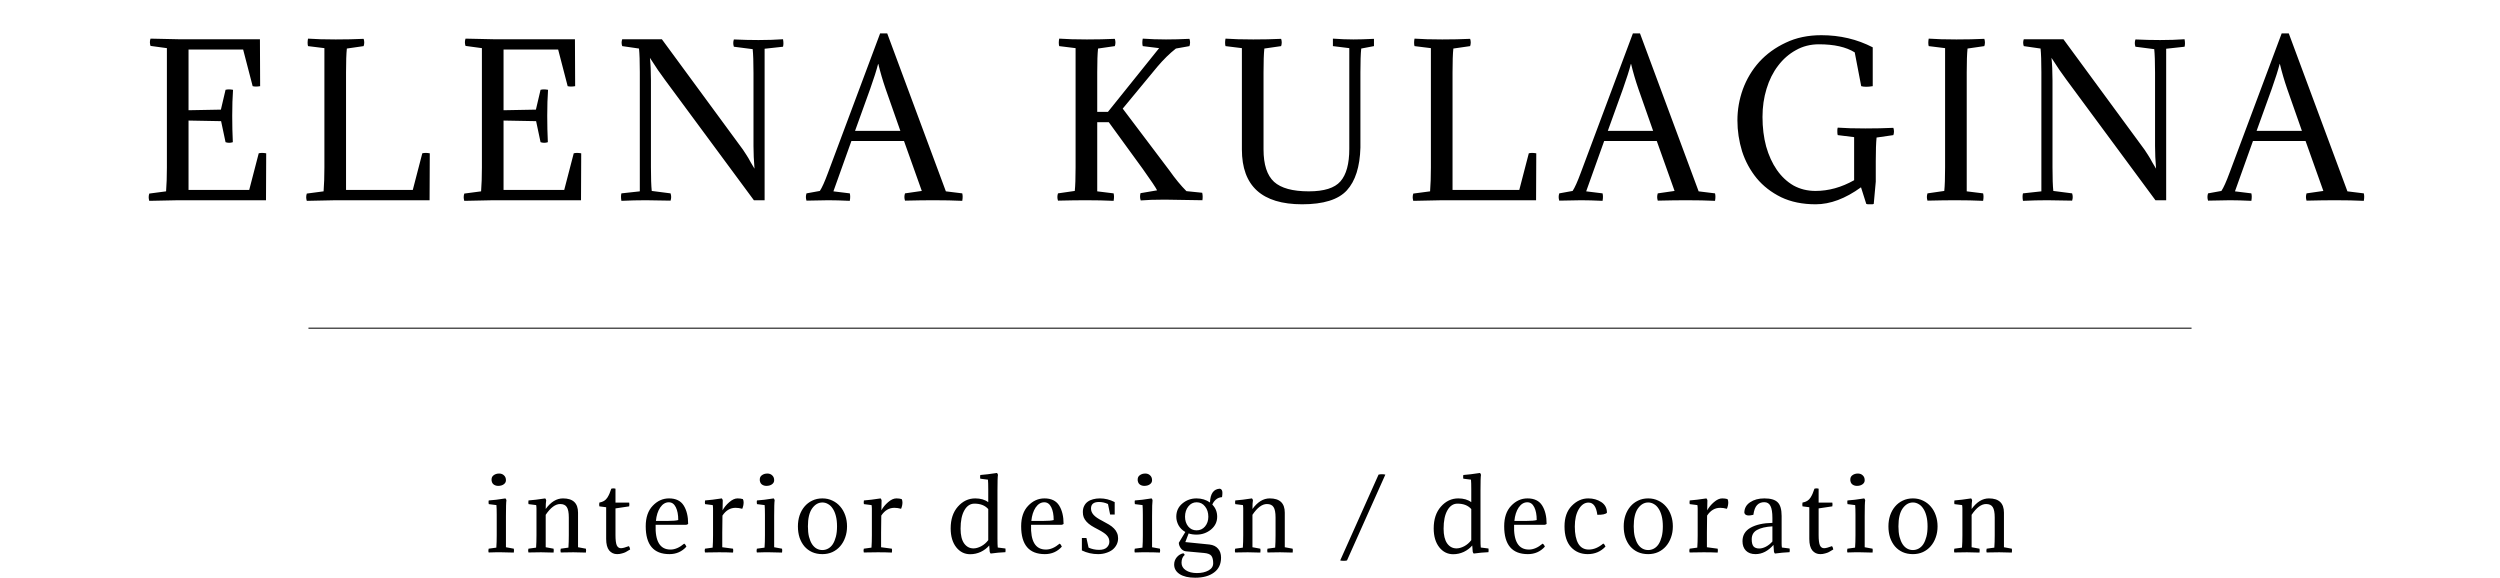 <?xml version="1.0" encoding="UTF-8"?> <svg xmlns="http://www.w3.org/2000/svg" width="2472" height="572" viewBox="0 0 2472 572" fill="none"><path d="M500.274 510.288V541.104L508.05 542.544C508.114 542.864 508.146 543.152 508.146 543.408C508.21 543.664 508.242 543.952 508.242 544.272C508.242 544.592 508.21 544.944 508.146 545.328C508.146 545.648 508.114 546 508.05 546.384C504.018 546.192 499.89 546.096 495.666 546.096C494.194 546.096 492.402 546.096 490.29 546.096C488.242 546.16 485.874 546.224 483.186 546.288C482.994 545.712 482.898 545.104 482.898 544.464C482.898 543.888 482.994 543.248 483.186 542.544L490.77 541.488C490.898 539.696 490.994 537.808 491.058 535.824C491.122 533.776 491.154 531.6 491.154 529.296V508.848C491.154 504.624 491.058 501.488 490.866 499.44L483.282 498.48C483.154 498.16 483.09 497.616 483.09 496.848C483.09 496.528 483.09 496.208 483.09 495.888C483.09 495.568 483.154 495.216 483.282 494.832C487.634 494.576 493.138 493.904 499.794 492.816C500.37 493.456 500.69 494.096 500.754 494.736C500.434 496.528 500.274 501.712 500.274 510.288ZM486.258 476.016C486.13 475.696 486.066 475.376 486.066 475.056C486.066 474.672 486.066 474.32 486.066 474C486.066 472.272 486.77 470.896 488.178 469.872C489.65 468.784 491.442 468.24 493.554 468.24C495.538 468.24 497.138 468.848 498.354 470.064C499.634 471.216 500.274 472.816 500.274 474.864C500.274 476.528 499.538 477.872 498.066 478.896C496.658 479.92 494.834 480.432 492.594 480.432C491.058 480.432 489.682 480.048 488.466 479.28C487.314 478.512 486.578 477.424 486.258 476.016ZM562.441 511.728C562.441 506.8 561.769 503.344 560.425 501.36C559.145 499.376 556.969 498.384 553.897 498.384C549.161 498.384 544.393 501.936 539.593 509.04V541.104L547.369 542.544C547.625 543.568 547.625 544.848 547.369 546.384C543.337 546.192 539.209 546.096 534.985 546.096C532.041 546.096 527.881 546.16 522.505 546.288C522.121 545.072 522.121 543.824 522.505 542.544L530.089 541.488C530.345 537.968 530.473 533.904 530.473 529.296V502.992C530.473 501.712 530.377 500.528 530.185 499.44L522.601 498.48C522.345 497.52 522.345 496.304 522.601 494.832C527.017 494.512 532.521 493.84 539.113 492.816C539.689 493.456 540.009 494.096 540.073 494.736C539.753 496.4 539.593 499.248 539.593 503.28C544.649 496.304 550.345 492.816 556.681 492.816C566.601 492.816 571.561 497.52 571.561 506.928V541.104L579.337 542.544C579.593 543.568 579.593 544.848 579.337 546.384C575.305 546.192 571.177 546.096 566.953 546.096C564.009 546.096 559.849 546.16 554.473 546.288C554.089 545.072 554.089 543.824 554.473 542.544L562.057 541.488C562.313 537.968 562.441 533.904 562.441 529.296V511.728ZM608.59 483.216V496.944H622.126C622.254 497.712 622.318 498.288 622.318 498.672C622.318 499.248 622.254 499.92 622.126 500.688L608.59 502.704V529.104C608.59 533.84 609.006 537.2 609.838 539.184C610.734 541.104 612.11 542.064 613.966 542.064C615.63 542.064 618.222 541.392 621.742 540.048C622.382 540.624 622.83 541.712 623.086 543.312C621.166 544.464 619.694 545.328 618.67 545.904C617.71 546.416 616.462 546.864 614.926 547.248C613.454 547.696 611.886 547.92 610.222 547.92C607.022 547.92 604.398 546.704 602.35 544.272C600.366 541.776 599.374 538 599.374 532.944V501.552L592.654 500.688C592.526 500.048 592.462 499.504 592.462 499.056C592.462 498.544 592.526 497.84 592.654 496.944C594.446 496.624 595.982 496.08 597.262 495.312C598.606 494.48 599.726 493.36 600.622 491.952C601.518 490.48 602.19 489.2 602.638 488.112C603.15 486.96 603.758 485.328 604.462 483.216C605.038 483.024 605.742 482.928 606.574 482.928C607.342 482.928 608.014 483.024 608.59 483.216ZM678.425 518.928H648.281C647.705 535.248 652.601 543.408 662.969 543.408C667.385 543.408 671.897 541.456 676.505 537.552C677.465 538.128 678.201 539.12 678.713 540.528C674.297 545.456 668.697 547.92 661.913 547.92C646.297 547.92 638.489 538.736 638.489 520.368C638.489 511.664 640.793 504.912 645.401 500.112C650.009 495.248 655.385 492.816 661.529 492.816C668.249 492.816 673.081 495.152 676.025 499.824C678.969 504.496 680.441 510.576 680.441 518.064C679.801 518.576 679.129 518.864 678.425 518.928ZM661.337 496.656C658.009 496.656 655.161 498.384 652.793 501.84C650.489 505.296 649.081 509.712 648.569 515.088H660.473C665.209 515.088 668.601 514.8 670.649 514.224C670.649 508.976 669.849 504.752 668.249 501.552C666.649 498.288 664.345 496.656 661.337 496.656ZM714.654 494.736L714.462 504.624C716.062 501.68 718.27 498.992 721.086 496.56C723.966 494.064 726.686 492.816 729.246 492.816C731.23 492.816 732.99 493.04 734.526 493.488C735.038 494.32 735.294 495.408 735.294 496.752C735.294 498.864 734.846 500.976 733.95 503.088C731.646 502.448 729.438 502.128 727.326 502.128C722.078 502.128 717.758 504.688 714.366 509.808L714.174 526.608V541.104L724.83 542.544C725.086 543.568 725.086 544.848 724.83 546.384C720.798 546.192 716.19 546.096 711.006 546.096C707.102 546.096 702.462 546.16 697.086 546.288C696.702 545.072 696.702 543.824 697.086 542.544L704.67 541.488C704.926 537.968 705.054 533.904 705.054 529.296V502.992C705.054 501.712 704.958 500.528 704.766 499.44L697.182 498.48C696.926 497.52 696.926 496.304 697.182 494.832C701.598 494.512 707.102 493.84 713.694 492.816C714.27 493.456 714.59 494.096 714.654 494.736ZM765.493 510.288V541.104L773.269 542.544C773.333 542.864 773.365 543.152 773.365 543.408C773.429 543.664 773.461 543.952 773.461 544.272C773.461 544.592 773.429 544.944 773.365 545.328C773.365 545.648 773.333 546 773.269 546.384C769.237 546.192 765.109 546.096 760.885 546.096C759.413 546.096 757.621 546.096 755.509 546.096C753.461 546.16 751.093 546.224 748.405 546.288C748.213 545.712 748.117 545.104 748.117 544.464C748.117 543.888 748.213 543.248 748.405 542.544L755.989 541.488C756.117 539.696 756.213 537.808 756.277 535.824C756.341 533.776 756.373 531.6 756.373 529.296V508.848C756.373 504.624 756.277 501.488 756.085 499.44L748.501 498.48C748.373 498.16 748.309 497.616 748.309 496.848C748.309 496.528 748.309 496.208 748.309 495.888C748.309 495.568 748.373 495.216 748.501 494.832C752.853 494.576 758.357 493.904 765.013 492.816C765.589 493.456 765.909 494.096 765.973 494.736C765.653 496.528 765.493 501.712 765.493 510.288ZM751.477 476.016C751.349 475.696 751.285 475.376 751.285 475.056C751.285 474.672 751.285 474.32 751.285 474C751.285 472.272 751.989 470.896 753.397 469.872C754.869 468.784 756.661 468.24 758.773 468.24C760.757 468.24 762.357 468.848 763.573 470.064C764.853 471.216 765.493 472.816 765.493 474.864C765.493 476.528 764.757 477.872 763.285 478.896C761.877 479.92 760.053 480.432 757.813 480.432C756.277 480.432 754.901 480.048 753.685 479.28C752.533 478.512 751.797 477.424 751.477 476.016ZM788.972 520.464C788.972 516.624 789.516 513.04 790.604 509.712C791.756 506.32 793.388 503.376 795.5 500.88C797.612 498.384 800.14 496.432 803.084 495.024C806.092 493.552 809.452 492.816 813.164 492.816C816.812 492.816 820.14 493.552 823.148 495.024C826.156 496.432 828.716 498.384 830.828 500.88C833.004 503.376 834.668 506.32 835.82 509.712C836.972 513.04 837.548 516.624 837.548 520.464C837.548 524.432 836.94 528.08 835.724 531.408C834.572 534.736 832.908 537.648 830.732 540.144C828.62 542.576 826.06 544.496 823.052 545.904C820.044 547.248 816.748 547.92 813.164 547.92C809.388 547.92 805.996 547.248 802.988 545.904C800.044 544.56 797.516 542.672 795.404 540.24C793.356 537.808 791.756 534.928 790.604 531.6C789.516 528.208 788.972 524.496 788.972 520.464ZM802.988 502.8C800.236 506.704 798.86 512.592 798.86 520.464C798.86 524.368 799.212 527.792 799.916 530.736C800.684 533.68 801.708 536.144 802.988 538.128C804.268 540.048 805.772 541.488 807.5 542.448C809.228 543.408 811.116 543.888 813.164 543.888C815.148 543.888 817.036 543.408 818.828 542.448C820.62 541.488 822.156 540.048 823.436 538.128C824.716 536.144 825.74 533.68 826.508 530.736C827.276 527.792 827.66 524.368 827.66 520.464C827.66 516.56 827.276 513.136 826.508 510.192C825.74 507.184 824.684 504.72 823.34 502.8C822.06 500.816 820.524 499.344 818.732 498.384C817.004 497.36 815.148 496.848 813.164 496.848C809.196 496.848 805.804 498.832 802.988 502.8ZM871.704 494.736L871.512 504.624C873.112 501.68 875.32 498.992 878.136 496.56C881.016 494.064 883.736 492.816 886.296 492.816C888.28 492.816 890.04 493.04 891.576 493.488C892.088 494.32 892.344 495.408 892.344 496.752C892.344 498.864 891.896 500.976 891 503.088C888.696 502.448 886.488 502.128 884.376 502.128C879.128 502.128 874.808 504.688 871.416 509.808L871.224 526.608V541.104L881.88 542.544C882.136 543.568 882.136 544.848 881.88 546.384C877.848 546.192 873.24 546.096 868.056 546.096C864.152 546.096 859.512 546.16 854.136 546.288C853.752 545.072 853.752 543.824 854.136 542.544L861.72 541.488C861.976 537.968 862.104 533.904 862.104 529.296V502.992C862.104 501.712 862.008 500.528 861.816 499.44L854.232 498.48C853.976 497.52 853.976 496.304 854.232 494.832C858.648 494.512 864.152 493.84 870.744 492.816C871.32 493.456 871.64 494.096 871.704 494.736ZM986.296 532.368C986.296 536.656 986.392 539.664 986.584 541.392L994.168 542.352C994.36 543.376 994.36 544.592 994.168 546C989.496 546.192 984.632 546.64 979.576 547.344C979.128 546.896 978.808 546.288 978.616 545.52L978.136 539.376C975.896 542 973.112 544.112 969.784 545.712C966.456 547.248 962.968 548.016 959.32 548.016C953.752 548.016 949.144 545.712 945.496 541.104C941.848 536.432 940.024 530.224 940.024 522.48C940.024 513.52 942.392 506.352 947.128 500.976C951.928 495.536 957.656 492.816 964.312 492.816C969.56 492.816 973.848 494.064 977.176 496.56V483.696C977.176 479.472 977.08 476.336 976.888 474.288L969.304 473.328C969.048 472.368 969.048 471.152 969.304 469.68C973.72 469.36 979.224 468.688 985.816 467.664C986.392 468.304 986.712 468.944 986.776 469.584C986.456 471.248 986.296 476.432 986.296 485.136V532.368ZM963.544 498C959.384 498 956.056 500.208 953.56 504.624C951.064 508.976 949.816 515.024 949.816 522.768C949.816 529.104 950.968 533.936 953.272 537.264C955.64 540.592 958.744 542.256 962.584 542.256C964.888 542.256 967.416 541.552 970.168 540.144C972.92 538.672 975.256 536.656 977.176 534.096V503.376C974.04 499.792 969.496 498 963.544 498ZM1049.66 518.928H1019.51C1018.94 535.248 1023.83 543.408 1034.2 543.408C1038.62 543.408 1043.13 541.456 1047.74 537.552C1048.7 538.128 1049.43 539.12 1049.94 540.528C1045.53 545.456 1039.93 547.92 1033.14 547.92C1017.53 547.92 1009.72 538.736 1009.72 520.368C1009.72 511.664 1012.02 504.912 1016.63 500.112C1021.24 495.248 1026.62 492.816 1032.76 492.816C1039.48 492.816 1044.31 495.152 1047.26 499.824C1050.2 504.496 1051.67 510.576 1051.67 518.064C1051.03 518.576 1050.36 518.864 1049.66 518.928ZM1032.57 496.656C1029.24 496.656 1026.39 498.384 1024.02 501.84C1021.72 505.296 1020.31 509.712 1019.8 515.088H1031.7C1036.44 515.088 1039.83 514.8 1041.88 514.224C1041.88 508.976 1041.08 504.752 1039.48 501.552C1037.88 498.288 1035.58 496.656 1032.57 496.656ZM1086.75 543.696C1090.21 543.696 1092.77 542.896 1094.43 541.296C1096.09 539.696 1096.93 537.84 1096.93 535.728C1096.93 534.512 1096.73 533.392 1096.35 532.368C1095.97 531.344 1095.33 530.352 1094.43 529.392C1093.6 528.432 1092.48 527.504 1091.07 526.608C1089.66 525.648 1087.9 524.624 1085.79 523.536C1083.17 522.192 1080.89 520.912 1078.97 519.696C1077.12 518.48 1075.58 517.2 1074.37 515.856C1073.15 514.512 1072.22 513.072 1071.58 511.536C1071.01 510 1070.72 508.272 1070.72 506.352C1070.72 504.048 1071.13 502.064 1071.97 500.4C1072.8 498.672 1073.95 497.264 1075.42 496.176C1076.96 495.024 1078.75 494.192 1080.8 493.68C1082.85 493.104 1085.12 492.816 1087.61 492.816C1092.61 492.816 1097.47 494.032 1102.21 496.464V508.752H1097.69L1095.58 498.384C1092.77 497.04 1089.79 496.368 1086.65 496.368C1081.41 496.368 1078.78 498.512 1078.78 502.8C1078.78 505.104 1079.65 507.216 1081.37 509.136C1083.1 511.056 1085.89 512.976 1089.73 514.896C1092.35 516.24 1094.65 517.52 1096.64 518.736C1098.62 519.952 1100.25 521.232 1101.53 522.576C1102.88 523.92 1103.87 525.392 1104.51 526.992C1105.21 528.528 1105.57 530.288 1105.57 532.272C1105.57 534.512 1105.09 536.592 1104.13 538.512C1103.17 540.432 1101.82 542.096 1100.09 543.504C1098.37 544.848 1096.29 545.904 1093.85 546.672C1091.42 547.504 1088.73 547.92 1085.79 547.92C1080.09 547.92 1074.75 546.704 1069.76 544.272V531.984H1074.27L1076.38 541.488C1079.65 542.96 1083.1 543.696 1086.75 543.696ZM1139.16 510.288V541.104L1146.94 542.544C1147 542.864 1147.03 543.152 1147.03 543.408C1147.1 543.664 1147.13 543.952 1147.13 544.272C1147.13 544.592 1147.1 544.944 1147.03 545.328C1147.03 545.648 1147 546 1146.94 546.384C1142.91 546.192 1138.78 546.096 1134.55 546.096C1133.08 546.096 1131.29 546.096 1129.18 546.096C1127.13 546.16 1124.76 546.224 1122.07 546.288C1121.88 545.712 1121.79 545.104 1121.79 544.464C1121.79 543.888 1121.88 543.248 1122.07 542.544L1129.66 541.488C1129.79 539.696 1129.88 537.808 1129.95 535.824C1130.01 533.776 1130.04 531.6 1130.04 529.296V508.848C1130.04 504.624 1129.95 501.488 1129.75 499.44L1122.17 498.48C1122.04 498.16 1121.98 497.616 1121.98 496.848C1121.98 496.528 1121.98 496.208 1121.98 495.888C1121.98 495.568 1122.04 495.216 1122.17 494.832C1126.52 494.576 1132.03 493.904 1138.68 492.816C1139.26 493.456 1139.58 494.096 1139.64 494.736C1139.32 496.528 1139.16 501.712 1139.16 510.288ZM1125.15 476.016C1125.02 475.696 1124.95 475.376 1124.95 475.056C1124.95 474.672 1124.95 474.32 1124.95 474C1124.95 472.272 1125.66 470.896 1127.07 469.872C1128.54 468.784 1130.33 468.24 1132.44 468.24C1134.43 468.24 1136.03 468.848 1137.24 470.064C1138.52 471.216 1139.16 472.816 1139.16 474.864C1139.16 476.528 1138.43 477.872 1136.95 478.896C1135.55 479.92 1133.72 480.432 1131.48 480.432C1129.95 480.432 1128.57 480.048 1127.35 479.28C1126.2 478.512 1125.47 477.424 1125.15 476.016ZM1170.03 547.056C1170.61 547.312 1171.09 547.856 1171.47 548.688C1169.36 550.416 1168.3 553.008 1168.3 556.464C1168.3 559.536 1169.71 562 1172.53 563.856C1175.34 565.712 1178.99 566.64 1183.47 566.64C1188.08 566.64 1191.92 565.776 1194.99 564.048C1198.06 562.384 1199.6 560.016 1199.6 556.944C1199.6 553.616 1198.99 551.152 1197.78 549.552C1196.56 548.016 1194.13 547.088 1190.48 546.768L1172.53 545.136C1170.54 544.88 1168.88 543.856 1167.54 542.064C1166.26 540.208 1165.62 538.416 1165.62 536.688L1172.05 526.032C1169.1 524.368 1166.86 522.16 1165.33 519.408C1163.86 516.656 1163.12 513.84 1163.12 510.96C1163.12 505.52 1165.14 501.136 1169.17 497.808C1173.2 494.48 1177.84 492.816 1183.09 492.816C1188.14 492.816 1192.59 494.16 1196.43 496.848C1196.75 488.08 1200.02 483.536 1206.22 483.216C1207.89 483.6 1208.72 484.976 1208.72 487.344C1208.72 488.624 1208.59 490.032 1208.34 491.568C1205.84 491.76 1203.79 492.592 1202.19 494.064C1200.59 495.472 1199.44 497.104 1198.74 498.96C1201.94 502.16 1203.54 506.16 1203.54 510.96C1203.54 516.016 1201.49 520.24 1197.39 523.632C1193.3 526.96 1188.53 528.624 1183.09 528.624C1180.21 528.624 1177.62 528.24 1175.31 527.472L1172.05 536.016L1195.95 538.416C1199.66 538.864 1202.48 540.24 1204.4 542.544C1206.38 544.784 1207.38 547.728 1207.38 551.376C1207.38 557.776 1205.07 562.672 1200.46 566.064C1195.86 569.52 1189.62 571.248 1181.74 571.248C1175.22 571.248 1170.13 570.064 1166.48 567.696C1162.83 565.328 1161.01 562.16 1161.01 558.192C1161.01 555.504 1161.87 553.104 1163.6 550.992C1165.33 548.944 1167.47 547.632 1170.03 547.056ZM1171.76 510.96C1171.76 514.672 1172.78 517.84 1174.83 520.464C1176.94 523.088 1179.73 524.4 1183.18 524.4C1186.58 524.4 1189.36 523.12 1191.54 520.56C1193.71 517.936 1194.8 514.736 1194.8 510.96C1194.8 506.864 1193.71 503.472 1191.54 500.784C1189.42 498.032 1186.64 496.656 1183.18 496.656C1179.92 496.656 1177.2 498.032 1175.02 500.784C1172.85 503.536 1171.76 506.928 1171.76 510.96ZM1261.27 511.728C1261.27 506.8 1260.6 503.344 1259.26 501.36C1257.98 499.376 1255.8 498.384 1252.73 498.384C1247.99 498.384 1243.22 501.936 1238.42 509.04V541.104L1246.2 542.544C1246.46 543.568 1246.46 544.848 1246.2 546.384C1242.17 546.192 1238.04 546.096 1233.82 546.096C1230.87 546.096 1226.71 546.16 1221.34 546.288C1220.95 545.072 1220.95 543.824 1221.34 542.544L1228.92 541.488C1229.18 537.968 1229.3 533.904 1229.3 529.296V502.992C1229.3 501.712 1229.21 500.528 1229.02 499.44L1221.43 498.48C1221.18 497.52 1221.18 496.304 1221.43 494.832C1225.85 494.512 1231.35 493.84 1237.94 492.816C1238.52 493.456 1238.84 494.096 1238.9 494.736C1238.58 496.4 1238.42 499.248 1238.42 503.28C1243.48 496.304 1249.18 492.816 1255.51 492.816C1265.43 492.816 1270.39 497.52 1270.39 506.928V541.104L1278.17 542.544C1278.42 543.568 1278.42 544.848 1278.17 546.384C1274.14 546.192 1270.01 546.096 1265.78 546.096C1262.84 546.096 1258.68 546.16 1253.3 546.288C1252.92 545.072 1252.92 543.824 1253.3 542.544L1260.89 541.488C1261.14 537.968 1261.27 533.904 1261.27 529.296V511.728ZM1369.83 469.296L1331.91 554.16C1331.14 554.416 1330.05 554.544 1328.65 554.544C1327.05 554.544 1325.89 554.416 1325.19 554.16L1363.11 469.296C1364.13 469.04 1365.25 468.912 1366.47 468.912C1367.69 468.912 1368.81 469.04 1369.83 469.296ZM1463.91 532.368C1463.91 536.656 1464.01 539.664 1464.2 541.392L1471.79 542.352C1471.98 543.376 1471.98 544.592 1471.79 546C1467.11 546.192 1462.25 546.64 1457.19 547.344C1456.75 546.896 1456.43 546.288 1456.23 545.52L1455.75 539.376C1453.51 542 1450.73 544.112 1447.4 545.712C1444.07 547.248 1440.59 548.016 1436.94 548.016C1431.37 548.016 1426.76 545.712 1423.11 541.104C1419.47 536.432 1417.64 530.224 1417.64 522.48C1417.64 513.52 1420.01 506.352 1424.75 500.976C1429.55 495.536 1435.27 492.816 1441.93 492.816C1447.18 492.816 1451.47 494.064 1454.79 496.56V483.696C1454.79 479.472 1454.7 476.336 1454.51 474.288L1446.92 473.328C1446.67 472.368 1446.67 471.152 1446.92 469.68C1451.34 469.36 1456.84 468.688 1463.43 467.664C1464.01 468.304 1464.33 468.944 1464.39 469.584C1464.07 471.248 1463.91 476.432 1463.91 485.136V532.368ZM1441.16 498C1437 498 1433.67 500.208 1431.18 504.624C1428.68 508.976 1427.43 515.024 1427.43 522.768C1427.43 529.104 1428.59 533.936 1430.89 537.264C1433.26 540.592 1436.36 542.256 1440.2 542.256C1442.51 542.256 1445.03 541.552 1447.79 540.144C1450.54 538.672 1452.87 536.656 1454.79 534.096V503.376C1451.66 499.792 1447.11 498 1441.16 498ZM1527.27 518.928H1497.13C1496.55 535.248 1501.45 543.408 1511.82 543.408C1516.23 543.408 1520.75 541.456 1525.35 537.552C1526.31 538.128 1527.05 539.12 1527.56 540.528C1523.15 545.456 1517.55 547.92 1510.76 547.92C1495.15 547.92 1487.34 538.736 1487.34 520.368C1487.34 511.664 1489.64 504.912 1494.25 500.112C1498.86 495.248 1504.23 492.816 1510.38 492.816C1517.1 492.816 1521.93 495.152 1524.87 499.824C1527.82 504.496 1529.29 510.576 1529.29 518.064C1528.65 518.576 1527.98 518.864 1527.27 518.928ZM1510.19 496.656C1506.86 496.656 1504.01 498.384 1501.64 501.84C1499.34 505.296 1497.93 509.712 1497.42 515.088H1509.32C1514.06 515.088 1517.45 514.8 1519.5 514.224C1519.5 508.976 1518.7 504.752 1517.1 501.552C1515.5 498.288 1513.19 496.656 1510.19 496.656ZM1588.94 507.024C1587.6 508.432 1584.43 509.104 1579.44 509.04C1578.42 500.976 1575.5 496.944 1570.7 496.944C1566.93 496.944 1563.73 499.12 1561.1 503.472C1558.48 507.824 1557.17 513.552 1557.17 520.656C1557.17 527.952 1558.32 533.584 1560.62 537.552C1562.93 541.456 1566.38 543.408 1570.99 543.408C1575.86 543.408 1580.62 541.424 1585.3 537.456C1586.26 538.032 1586.99 539.024 1587.5 540.432C1582.83 545.424 1576.98 547.92 1569.94 547.92C1563.22 547.92 1557.71 545.616 1553.42 541.008C1549.14 536.336 1546.99 529.488 1546.99 520.464C1546.99 511.824 1549.36 505.072 1554.1 500.208C1558.9 495.28 1564.37 492.816 1570.51 492.816C1575.38 492.816 1579.66 494.032 1583.38 496.464C1587.09 498.896 1588.94 502.416 1588.94 507.024ZM1605.53 520.464C1605.53 516.624 1606.08 513.04 1607.17 509.712C1608.32 506.32 1609.95 503.376 1612.06 500.88C1614.17 498.384 1616.7 496.432 1619.65 495.024C1622.65 493.552 1626.01 492.816 1629.73 492.816C1633.37 492.816 1636.7 493.552 1639.71 495.024C1642.72 496.432 1645.28 498.384 1647.39 500.88C1649.57 503.376 1651.23 506.32 1652.38 509.712C1653.53 513.04 1654.11 516.624 1654.11 520.464C1654.11 524.432 1653.5 528.08 1652.29 531.408C1651.13 534.736 1649.47 537.648 1647.29 540.144C1645.18 542.576 1642.62 544.496 1639.61 545.904C1636.61 547.248 1633.31 547.92 1629.73 547.92C1625.95 547.92 1622.56 547.248 1619.55 545.904C1616.61 544.56 1614.08 542.672 1611.97 540.24C1609.92 537.808 1608.32 534.928 1607.17 531.6C1606.08 528.208 1605.53 524.496 1605.53 520.464ZM1619.55 502.8C1616.8 506.704 1615.42 512.592 1615.42 520.464C1615.42 524.368 1615.77 527.792 1616.48 530.736C1617.25 533.68 1618.27 536.144 1619.55 538.128C1620.83 540.048 1622.33 541.488 1624.06 542.448C1625.79 543.408 1627.68 543.888 1629.73 543.888C1631.71 543.888 1633.6 543.408 1635.39 542.448C1637.18 541.488 1638.72 540.048 1640 538.128C1641.28 536.144 1642.3 533.68 1643.07 530.736C1643.84 527.792 1644.22 524.368 1644.22 520.464C1644.22 516.56 1643.84 513.136 1643.07 510.192C1642.3 507.184 1641.25 504.72 1639.9 502.8C1638.62 500.816 1637.09 499.344 1635.29 498.384C1633.57 497.36 1631.71 496.848 1629.73 496.848C1625.76 496.848 1622.37 498.832 1619.55 502.8ZM1688.27 494.736L1688.07 504.624C1689.67 501.68 1691.88 498.992 1694.7 496.56C1697.58 494.064 1700.3 492.816 1702.86 492.816C1704.84 492.816 1706.6 493.04 1708.14 493.488C1708.65 494.32 1708.91 495.408 1708.91 496.752C1708.91 498.864 1708.46 500.976 1707.56 503.088C1705.26 502.448 1703.05 502.128 1700.94 502.128C1695.69 502.128 1691.37 504.688 1687.98 509.808L1687.79 526.608V541.104L1698.44 542.544C1698.7 543.568 1698.7 544.848 1698.44 546.384C1694.41 546.192 1689.8 546.096 1684.62 546.096C1680.71 546.096 1676.07 546.16 1670.7 546.288C1670.31 545.072 1670.31 543.824 1670.7 542.544L1678.28 541.488C1678.54 537.968 1678.67 533.904 1678.67 529.296V502.992C1678.67 501.712 1678.57 500.528 1678.38 499.44L1670.79 498.48C1670.54 497.52 1670.54 496.304 1670.79 494.832C1675.21 494.512 1680.71 493.84 1687.31 492.816C1687.88 493.456 1688.2 494.096 1688.27 494.736ZM1732.1 533.232C1732.1 536.56 1732.71 538.928 1733.92 540.336C1735.14 541.68 1737.06 542.352 1739.68 542.352C1741.6 542.352 1743.71 541.776 1746.02 540.624C1748.39 539.408 1750.56 537.68 1752.55 535.44V520.464C1745.95 520.848 1740.9 522.032 1737.38 524.016C1733.86 525.936 1732.1 529.008 1732.1 533.232ZM1752.55 517.008V512.112C1752.55 506.672 1751.91 502.736 1750.63 500.304C1749.41 497.808 1747.36 496.56 1744.48 496.56C1741.54 496.56 1739.17 497.52 1737.38 499.44C1735.59 501.296 1734.37 504.496 1733.73 509.04C1731.68 509.488 1730.18 509.712 1729.22 509.712C1726.72 509.712 1725.25 508.816 1724.8 507.024C1724.8 502.672 1726.69 499.216 1730.47 496.656C1734.24 494.096 1738.95 492.816 1744.58 492.816C1750.79 492.816 1755.17 494.096 1757.73 496.656C1760.35 499.152 1761.67 503.664 1761.67 510.192V537.264C1761.67 538.864 1761.76 540.24 1761.95 541.392L1769.54 542.352C1769.79 543.312 1769.79 544.528 1769.54 546C1764.99 546.192 1760.16 546.64 1755.04 547.344C1754.53 546.832 1754.21 546.192 1754.08 545.424L1753.6 538.8C1748.29 544.88 1742.37 547.92 1735.84 547.92C1731.81 547.92 1728.64 546.768 1726.34 544.464C1724.1 542.16 1722.98 539.056 1722.98 535.152C1722.98 529.264 1725.63 524.816 1730.95 521.808C1736.32 518.8 1743.52 517.2 1752.55 517.008ZM1798.26 483.216V496.944H1811.79C1811.92 497.712 1811.99 498.288 1811.99 498.672C1811.99 499.248 1811.92 499.92 1811.79 500.688L1798.26 502.704V529.104C1798.26 533.84 1798.67 537.2 1799.51 539.184C1800.4 541.104 1801.78 542.064 1803.63 542.064C1805.3 542.064 1807.89 541.392 1811.41 540.048C1812.05 540.624 1812.5 541.712 1812.75 543.312C1810.83 544.464 1809.36 545.328 1808.34 545.904C1807.38 546.416 1806.13 546.864 1804.59 547.248C1803.12 547.696 1801.55 547.92 1799.89 547.92C1796.69 547.92 1794.07 546.704 1792.02 544.272C1790.03 541.776 1789.04 538 1789.04 532.944V501.552L1782.32 500.688C1782.19 500.048 1782.13 499.504 1782.13 499.056C1782.13 498.544 1782.19 497.84 1782.32 496.944C1784.11 496.624 1785.65 496.08 1786.93 495.312C1788.27 494.48 1789.39 493.36 1790.29 491.952C1791.19 490.48 1791.86 489.2 1792.31 488.112C1792.82 486.96 1793.43 485.328 1794.13 483.216C1794.71 483.024 1795.41 482.928 1796.24 482.928C1797.01 482.928 1797.68 483.024 1798.26 483.216ZM1843.81 510.288V541.104L1851.58 542.544C1851.65 542.864 1851.68 543.152 1851.68 543.408C1851.74 543.664 1851.77 543.952 1851.77 544.272C1851.77 544.592 1851.74 544.944 1851.68 545.328C1851.68 545.648 1851.65 546 1851.58 546.384C1847.55 546.192 1843.42 546.096 1839.2 546.096C1837.73 546.096 1835.93 546.096 1833.82 546.096C1831.77 546.16 1829.41 546.224 1826.72 546.288C1826.53 545.712 1826.43 545.104 1826.43 544.464C1826.43 543.888 1826.53 543.248 1826.72 542.544L1834.3 541.488C1834.43 539.696 1834.53 537.808 1834.59 535.824C1834.65 533.776 1834.69 531.6 1834.69 529.296V508.848C1834.69 504.624 1834.59 501.488 1834.4 499.44L1826.81 498.48C1826.69 498.16 1826.62 497.616 1826.62 496.848C1826.62 496.528 1826.62 496.208 1826.62 495.888C1826.62 495.568 1826.69 495.216 1826.81 494.832C1831.17 494.576 1836.67 493.904 1843.33 492.816C1843.9 493.456 1844.22 494.096 1844.29 494.736C1843.97 496.528 1843.81 501.712 1843.81 510.288ZM1829.79 476.016C1829.66 475.696 1829.6 475.376 1829.6 475.056C1829.6 474.672 1829.6 474.32 1829.6 474C1829.6 472.272 1830.3 470.896 1831.71 469.872C1833.18 468.784 1834.97 468.24 1837.09 468.24C1839.07 468.24 1840.67 468.848 1841.89 470.064C1843.17 471.216 1843.81 472.816 1843.81 474.864C1843.81 476.528 1843.07 477.872 1841.6 478.896C1840.19 479.92 1838.37 480.432 1836.13 480.432C1834.59 480.432 1833.21 480.048 1832 479.28C1830.85 478.512 1830.11 477.424 1829.79 476.016ZM1867.28 520.464C1867.28 516.624 1867.83 513.04 1868.92 509.712C1870.07 506.32 1871.7 503.376 1873.81 500.88C1875.92 498.384 1878.45 496.432 1881.4 495.024C1884.4 493.552 1887.76 492.816 1891.48 492.816C1895.12 492.816 1898.45 493.552 1901.46 495.024C1904.47 496.432 1907.03 498.384 1909.14 500.88C1911.32 503.376 1912.98 506.32 1914.13 509.712C1915.28 513.04 1915.86 516.624 1915.86 520.464C1915.86 524.432 1915.25 528.08 1914.04 531.408C1912.88 534.736 1911.22 537.648 1909.04 540.144C1906.93 542.576 1904.37 544.496 1901.36 545.904C1898.36 547.248 1895.06 547.92 1891.48 547.92C1887.7 547.92 1884.31 547.248 1881.3 545.904C1878.36 544.56 1875.83 542.672 1873.72 540.24C1871.67 537.808 1870.07 534.928 1868.92 531.6C1867.83 528.208 1867.28 524.496 1867.28 520.464ZM1881.3 502.8C1878.55 506.704 1877.17 512.592 1877.17 520.464C1877.17 524.368 1877.52 527.792 1878.23 530.736C1879 533.68 1880.02 536.144 1881.3 538.128C1882.58 540.048 1884.08 541.488 1885.81 542.448C1887.54 543.408 1889.43 543.888 1891.48 543.888C1893.46 543.888 1895.35 543.408 1897.14 542.448C1898.93 541.488 1900.47 540.048 1901.75 538.128C1903.03 536.144 1904.05 533.68 1904.82 530.736C1905.59 527.792 1905.97 524.368 1905.97 520.464C1905.97 516.56 1905.59 513.136 1904.82 510.192C1904.05 507.184 1903 504.72 1901.65 502.8C1900.37 500.816 1898.84 499.344 1897.04 498.384C1895.32 497.36 1893.46 496.848 1891.48 496.848C1887.51 496.848 1884.12 498.832 1881.3 502.8ZM1972.38 511.728C1972.38 506.8 1971.71 503.344 1970.37 501.36C1969.09 499.376 1966.91 498.384 1963.84 498.384C1959.1 498.384 1954.34 501.936 1949.54 509.04V541.104L1957.31 542.544C1957.57 543.568 1957.57 544.848 1957.31 546.384C1953.28 546.192 1949.15 546.096 1944.93 546.096C1941.98 546.096 1937.82 546.16 1932.45 546.288C1932.06 545.072 1932.06 543.824 1932.45 542.544L1940.03 541.488C1940.29 537.968 1940.42 533.904 1940.42 529.296V502.992C1940.42 501.712 1940.32 500.528 1940.13 499.44L1932.54 498.48C1932.29 497.52 1932.29 496.304 1932.54 494.832C1936.96 494.512 1942.46 493.84 1949.06 492.816C1949.63 493.456 1949.95 494.096 1950.02 494.736C1949.7 496.4 1949.54 499.248 1949.54 503.28C1954.59 496.304 1960.29 492.816 1966.62 492.816C1976.54 492.816 1981.5 497.52 1981.5 506.928V541.104L1989.28 542.544C1989.54 543.568 1989.54 544.848 1989.28 546.384C1985.25 546.192 1981.12 546.096 1976.9 546.096C1973.95 546.096 1969.79 546.16 1964.42 546.288C1964.03 545.072 1964.03 543.824 1964.42 542.544L1972 541.488C1972.26 537.968 1972.38 533.904 1972.38 529.296V511.728Z" fill="black"></path><line x1="305" y1="324.5" x2="2167" y2="324.5" stroke="black"></line><path d="M165.022 165.6V47.6L148.822 45.4C148.022 43 148.022 40.6 148.822 38.2L176.222 38.8H257.022L257.222 85.2C254.289 85.733 251.822 85.733 249.822 85.2L240.422 49H186.422V109L218.422 108.4L223.022 88.8C225.022 88.267 227.489 88.267 230.422 88.8C229.889 96.267 229.622 104.867 229.622 114.6C229.622 123.533 229.822 132.2 230.222 140.6C227.822 141.4 225.422 141.4 223.022 140.6L218.622 119.8L186.422 119.2V187.8H246.422L255.822 151.6C257.822 151.067 260.289 151.067 263.222 151.6L263.022 198H176.222L147.622 198.6C146.822 196.2 146.822 193.8 147.622 191.4L164.222 189.2C164.755 182.4 165.022 174.533 165.022 165.6ZM331.964 198L303.364 198.6C302.564 196.2 302.564 193.8 303.364 191.4L319.964 189.2C320.497 182.4 320.764 174.533 320.764 165.6V47.6L304.564 45.6C304.031 43.6 304.031 41.133 304.564 38.2C311.897 38.733 321.031 39 331.964 39C341.697 39 350.897 38.8 359.564 38.4C360.364 40.8 360.364 43.2 359.564 45.6L342.964 48C342.431 53.067 342.164 60.867 342.164 71.4V187.8H408.164L417.564 151.6C419.564 151.067 422.031 151.067 424.964 151.6L424.764 198H331.964ZM476.506 165.6V47.6L460.306 45.4C459.506 43 459.506 40.6 460.306 38.2L487.706 38.8H568.506L568.706 85.2C565.773 85.733 563.306 85.733 561.306 85.2L551.906 49H497.906V109L529.906 108.4L534.506 88.8C536.506 88.267 538.973 88.267 541.906 88.8C541.373 96.267 541.106 104.867 541.106 114.6C541.106 123.533 541.306 132.2 541.706 140.6C539.306 141.4 536.906 141.4 534.506 140.6L530.106 119.8L497.906 119.2V187.8H557.906L567.306 151.6C569.306 151.067 571.773 151.067 574.706 151.6L574.506 198H487.706L459.106 198.6C458.306 196.2 458.306 193.8 459.106 191.4L475.706 189.2C476.24 182.4 476.506 174.533 476.506 165.6ZM745.048 144.4V72C745.048 61.467 744.782 53.667 744.248 48.6L725.648 46.2C724.848 43.8 724.848 41.4 725.648 39C734.048 39.4 742.182 39.6 750.048 39.6C758.715 39.6 766.782 39.333 774.248 38.8C774.782 41.733 774.782 44.2 774.248 46.2L756.048 48.2V198H745.448L657.248 78.6C653.115 73.133 648.248 66 642.648 57.2C643.315 63.333 643.648 70.733 643.648 79.4V165.4C643.648 175.933 643.915 183.733 644.448 188.8L663.048 191.2C663.848 193.6 663.848 196 663.048 198.4C651.582 198.133 643.448 198 638.648 198C630.782 198 622.715 198.2 614.448 198.6C613.915 195.667 613.915 193.2 614.448 191.2L632.648 189.2V71.4C632.648 60.867 632.382 53.067 631.848 48L615.248 45.6C614.448 43.333 614.448 41.067 615.248 38.8H654.448L734.648 148C735.715 149.467 736.848 151.2 738.048 153.2C739.382 155.2 740.782 157.6 742.248 160.4C743.848 163.2 745.115 165.333 746.048 166.8C745.382 158.8 745.048 151.333 745.048 144.4ZM824.072 189.2L840.272 191.2C840.805 193.2 840.805 195.667 840.272 198.6C831.872 198.2 824.805 198 819.072 198C815.872 198 808.672 198.133 797.472 198.4C796.672 196 796.672 193.6 797.472 191.2L810.672 188.8C812.805 185.6 815.472 179.667 818.672 171L870.272 33H877.272L935.272 189.2L951.472 191.2C952.005 193.2 952.005 195.667 951.472 198.6C943.072 198.2 933.672 198 923.272 198C915.539 198 906.072 198.133 894.872 198.4C894.072 196 894.072 193.6 894.872 191.2L911.472 188.8L893.872 139.4H841.872L824.072 189.2ZM868.472 63.2H868.272C866.672 69.467 864.072 77.667 860.472 87.8L845.472 129.4H890.272L875.672 87.8C872.872 79.667 870.472 71.467 868.472 63.2ZM1110.14 107.4L1156.34 168.6C1162.07 176.733 1167.67 183.533 1173.14 189L1188.74 190.6C1189.27 192.867 1189.34 195.333 1188.94 198C1168.94 197.6 1156.54 197.4 1151.74 197.4C1141.87 197.4 1133.94 197.667 1127.94 198.2C1127.14 195.933 1127.07 193.533 1127.74 191L1144.14 188.2C1142.94 185.667 1138.2 178.6 1129.94 167L1096.34 120.8H1084.94V189.2L1101.14 191.2C1101.67 193.2 1101.67 195.667 1101.14 198.6C1092.74 198.2 1083.6 198 1073.74 198C1066.54 198 1057.34 198.133 1046.14 198.4C1045.34 196 1045.34 193.6 1046.14 191.2L1062.74 188.8C1063.27 183.733 1063.54 175.933 1063.54 165.4V47.6L1047.34 45.6C1046.8 43.6 1046.8 41.133 1047.34 38.2C1054.67 38.733 1063.8 39 1074.74 39C1084.47 39 1093.67 38.8 1102.34 38.4C1103.14 40.8 1103.14 43.2 1102.34 45.6L1085.74 48C1085.2 53.067 1084.94 60.867 1084.94 71.4V110.6H1095.54L1146.14 47.6L1129.94 45.6C1129.4 43.6 1129.4 41.133 1129.94 38.2C1137.27 38.733 1144.94 39 1152.94 39C1159.87 39 1167.6 38.8 1176.14 38.4C1176.94 40.8 1176.94 43.2 1176.14 45.6L1162.74 48C1156.6 52.8 1150.54 58.733 1144.54 65.8L1110.14 107.4ZM1334.18 147.2V47.6L1317.98 45.6V38.2C1325.31 38.733 1332.04 39 1338.18 39C1343.24 39 1350.04 38.8 1358.58 38.4V45.6L1345.98 48C1345.44 53.067 1345.18 60.867 1345.18 71.4V146C1344.64 164.933 1340.18 179 1331.78 188.2C1323.38 197.4 1308.64 202 1287.58 202C1247.84 202 1227.98 183.933 1227.98 147.8V47.6L1211.78 45.6C1211.24 43.6 1211.24 41.133 1211.78 38.2C1219.11 38.733 1228.24 39 1239.18 39C1248.91 39 1258.11 38.8 1266.78 38.4C1267.58 40.8 1267.58 43.2 1266.78 45.6L1250.18 48C1249.64 53.067 1249.38 60.867 1249.38 71.4V147.8C1249.38 162.733 1252.84 173.4 1259.78 179.8C1266.71 186.067 1278.18 189.2 1294.18 189.2C1309.24 189.2 1319.64 185.933 1325.38 179.4C1331.24 172.733 1334.18 162 1334.18 147.2ZM1426.07 198L1397.47 198.6C1396.67 196.2 1396.67 193.8 1397.47 191.4L1414.07 189.2C1414.6 182.4 1414.87 174.533 1414.87 165.6V47.6L1398.67 45.6C1398.13 43.6 1398.13 41.133 1398.67 38.2C1406 38.733 1415.13 39 1426.07 39C1435.8 39 1445 38.8 1453.67 38.4C1454.47 40.8 1454.47 43.2 1453.67 45.6L1437.07 48C1436.53 53.067 1436.27 60.867 1436.27 71.4V187.8H1502.27L1511.67 151.6C1513.67 151.067 1516.13 151.067 1519.07 151.6L1518.87 198H1426.07ZM1568.41 189.2L1584.61 191.2C1585.14 193.2 1585.14 195.667 1584.61 198.6C1576.21 198.2 1569.14 198 1563.41 198C1560.21 198 1553.01 198.133 1541.81 198.4C1541.01 196 1541.01 193.6 1541.81 191.2L1555.01 188.8C1557.14 185.6 1559.81 179.667 1563.01 171L1614.61 33H1621.61L1679.61 189.2L1695.81 191.2C1696.34 193.2 1696.34 195.667 1695.81 198.6C1687.41 198.2 1678.01 198 1667.61 198C1659.87 198 1650.41 198.133 1639.21 198.4C1638.41 196 1638.41 193.6 1639.21 191.2L1655.81 188.8L1638.21 139.4H1586.21L1568.41 189.2ZM1612.81 63.2H1612.61C1611.01 69.467 1608.41 77.667 1604.81 87.8L1589.81 129.4H1634.61L1620.01 87.8C1617.21 79.667 1614.81 71.467 1612.81 63.2ZM1845.36 201.6L1840.16 185.2C1824.7 196.4 1809.76 202 1795.36 202C1782.3 202 1770.9 199.667 1761.16 195C1751.43 190.2 1743.36 183.933 1736.96 176.2C1730.56 168.333 1725.76 159.467 1722.56 149.6C1719.5 139.6 1717.96 129.4 1717.96 119C1717.96 108.467 1719.76 98.2 1723.36 88.2C1727.1 78.067 1732.5 69.067 1739.56 61.2C1746.76 53.333 1755.5 47 1765.76 42.2C1776.03 37.267 1787.76 34.8 1800.96 34.8C1819.36 34.8 1836.3 38.8 1851.76 46.8V85.2C1849.36 85.6 1847.23 85.8 1845.36 85.8C1843.36 85.8 1841.7 85.6 1840.36 85.2L1833.96 51.8C1825.43 46.467 1813.63 43.8 1798.56 43.8C1790.16 43.8 1782.56 45.733 1775.76 49.6C1768.96 53.333 1763.1 58.467 1758.16 65C1753.23 71.4 1749.43 79 1746.76 87.8C1744.1 96.467 1742.76 105.733 1742.76 115.6C1742.76 126.133 1743.96 135.867 1746.36 144.8C1748.9 153.733 1752.43 161.467 1756.96 168C1761.5 174.533 1766.96 179.667 1773.36 183.4C1779.9 187 1787.16 188.8 1795.16 188.8C1808.1 188.8 1820.83 185.267 1833.36 178.2V135.6L1817.16 133.6C1816.9 132.933 1816.76 131.867 1816.76 130.4C1816.76 129.733 1816.76 129.067 1816.76 128.4C1816.76 127.733 1816.9 127 1817.16 126.2C1820.9 126.467 1824.96 126.667 1829.36 126.8C1833.9 126.933 1838.96 127 1844.56 127C1854.3 127 1863.5 126.8 1872.16 126.4C1872.56 127.6 1872.76 128.8 1872.76 130C1872.76 131.2 1872.56 132.4 1872.16 133.6L1855.56 136C1855.3 138.533 1855.1 141.733 1854.96 145.6C1854.83 149.467 1854.76 154.067 1854.76 159.4V179.6L1852.76 201.6C1852.23 201.867 1851.7 202 1851.16 202C1850.63 202 1850.03 202 1849.36 202C1848.7 202 1848.03 202 1847.36 202C1846.7 202 1846.03 201.867 1845.36 201.6ZM1944.7 71.4V189.2L1960.9 191.2C1961.44 193.2 1961.44 195.667 1960.9 198.6C1952.5 198.2 1943.37 198 1933.5 198C1926.3 198 1917.1 198.133 1905.9 198.4C1905.1 196 1905.1 193.6 1905.9 191.2L1922.5 188.8C1923.04 183.733 1923.3 175.933 1923.3 165.4V47.6L1907.1 45.6C1906.57 43.6 1906.57 41.133 1907.1 38.2C1914.44 38.733 1923.57 39 1934.5 39C1944.24 39 1953.44 38.8 1962.1 38.4C1962.9 40.8 1962.9 43.2 1962.1 45.6L1945.5 48C1944.97 53.067 1944.7 60.867 1944.7 71.4ZM2130.91 144.4V72C2130.91 61.467 2130.64 53.667 2130.11 48.6L2111.51 46.2C2110.71 43.8 2110.71 41.4 2111.51 39C2119.91 39.4 2128.04 39.6 2135.91 39.6C2144.57 39.6 2152.64 39.333 2160.11 38.8C2160.64 41.733 2160.64 44.2 2160.11 46.2L2141.91 48.2V198H2131.31L2043.11 78.6C2038.97 73.133 2034.11 66 2028.51 57.2C2029.17 63.333 2029.51 70.733 2029.51 79.4V165.4C2029.51 175.933 2029.77 183.733 2030.31 188.8L2048.91 191.2C2049.71 193.6 2049.71 196 2048.91 198.4C2037.44 198.133 2029.31 198 2024.51 198C2016.64 198 2008.57 198.2 2000.31 198.6C1999.77 195.667 1999.77 193.2 2000.31 191.2L2018.51 189.2V71.4C2018.51 60.867 2018.24 53.067 2017.71 48L2001.11 45.6C2000.31 43.333 2000.31 41.067 2001.11 38.8H2040.31L2120.51 148C2121.57 149.467 2122.71 151.2 2123.91 153.2C2125.24 155.2 2126.64 157.6 2128.11 160.4C2129.71 163.2 2130.97 165.333 2131.91 166.8C2131.24 158.8 2130.91 151.333 2130.91 144.4ZM2209.93 189.2L2226.13 191.2C2226.66 193.2 2226.66 195.667 2226.13 198.6C2217.73 198.2 2210.66 198 2204.93 198C2201.73 198 2194.53 198.133 2183.33 198.4C2182.53 196 2182.53 193.6 2183.33 191.2L2196.53 188.8C2198.66 185.6 2201.33 179.667 2204.53 171L2256.13 33H2263.13L2321.13 189.2L2337.33 191.2C2337.86 193.2 2337.86 195.667 2337.33 198.6C2328.93 198.2 2319.53 198 2309.13 198C2301.4 198 2291.93 198.133 2280.73 198.4C2279.93 196 2279.93 193.6 2280.73 191.2L2297.33 188.8L2279.73 139.4H2227.73L2209.93 189.2ZM2254.33 63.2H2254.13C2252.53 69.467 2249.93 77.667 2246.33 87.8L2231.33 129.4H2276.13L2261.53 87.8C2258.73 79.667 2256.33 71.467 2254.33 63.2Z" fill="black"></path></svg> 